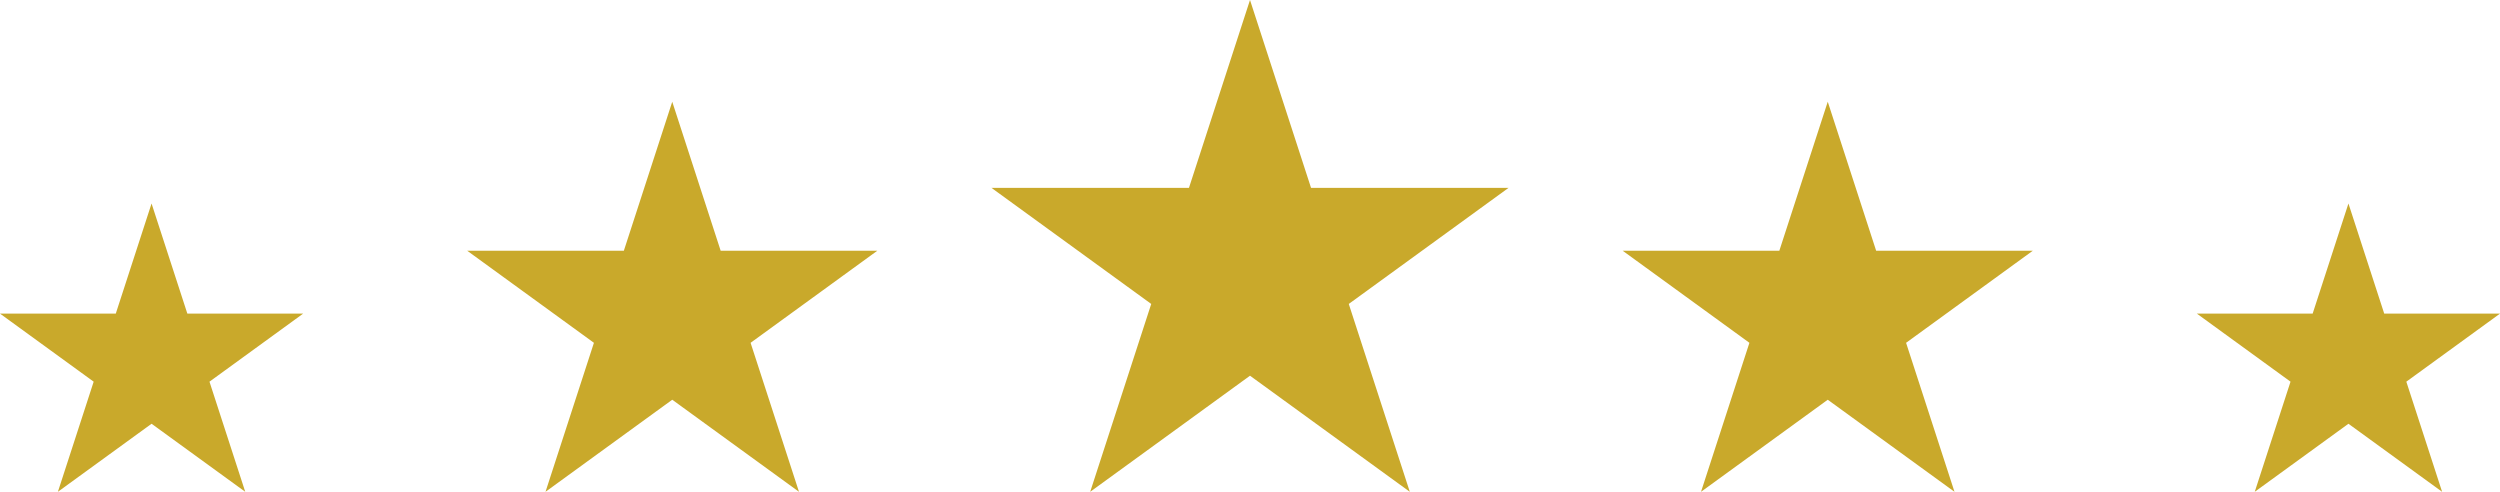 <?xml version="1.0" encoding="UTF-8"?><svg xmlns="http://www.w3.org/2000/svg" xmlns:xlink="http://www.w3.org/1999/xlink" height="98.4" preserveAspectRatio="xMidYMid meet" version="1.0" viewBox="0.0 0.0 500.0 98.4" width="500.0" zoomAndPan="magnify"><defs><clipPath id="a"><path d="M 0 0 L 500 0 L 500 98.359 L 0 98.359 Z M 0 0"/></clipPath></defs><g><g clip-path="url(#a)" id="change1_1"><path d="M 30.312 40.699 L 23.156 62.723 L 0 62.723 L 18.734 76.336 L 11.578 98.359 L 30.312 84.75 L 49.047 98.359 L 41.895 76.336 L 60.629 62.723 L 37.469 62.723 Z M 462.531 62.723 L 439.371 62.723 L 458.105 76.336 L 450.949 98.359 L 469.688 84.75 L 488.422 98.359 L 481.266 76.336 L 500 62.723 L 476.844 62.723 L 469.688 40.699 Z M 134.449 20.348 L 124.77 50.145 L 93.438 50.145 L 118.785 68.562 L 109.102 98.359 L 134.449 79.945 L 159.797 98.359 L 150.117 68.562 L 175.465 50.145 L 144.133 50.145 Z M 355.867 50.145 L 324.535 50.145 L 349.883 68.562 L 340.203 98.359 L 365.551 79.945 L 390.898 98.359 L 381.215 68.562 L 406.562 50.145 L 375.23 50.145 L 365.551 20.348 Z M 250 0 L 262.207 37.57 L 301.711 37.57 L 269.754 60.789 L 281.961 98.359 L 250 75.141 L 218.039 98.359 L 230.246 60.789 L 198.289 37.57 L 237.793 37.57 L 250 0" fill="#c9a92b"/></g></g></svg>